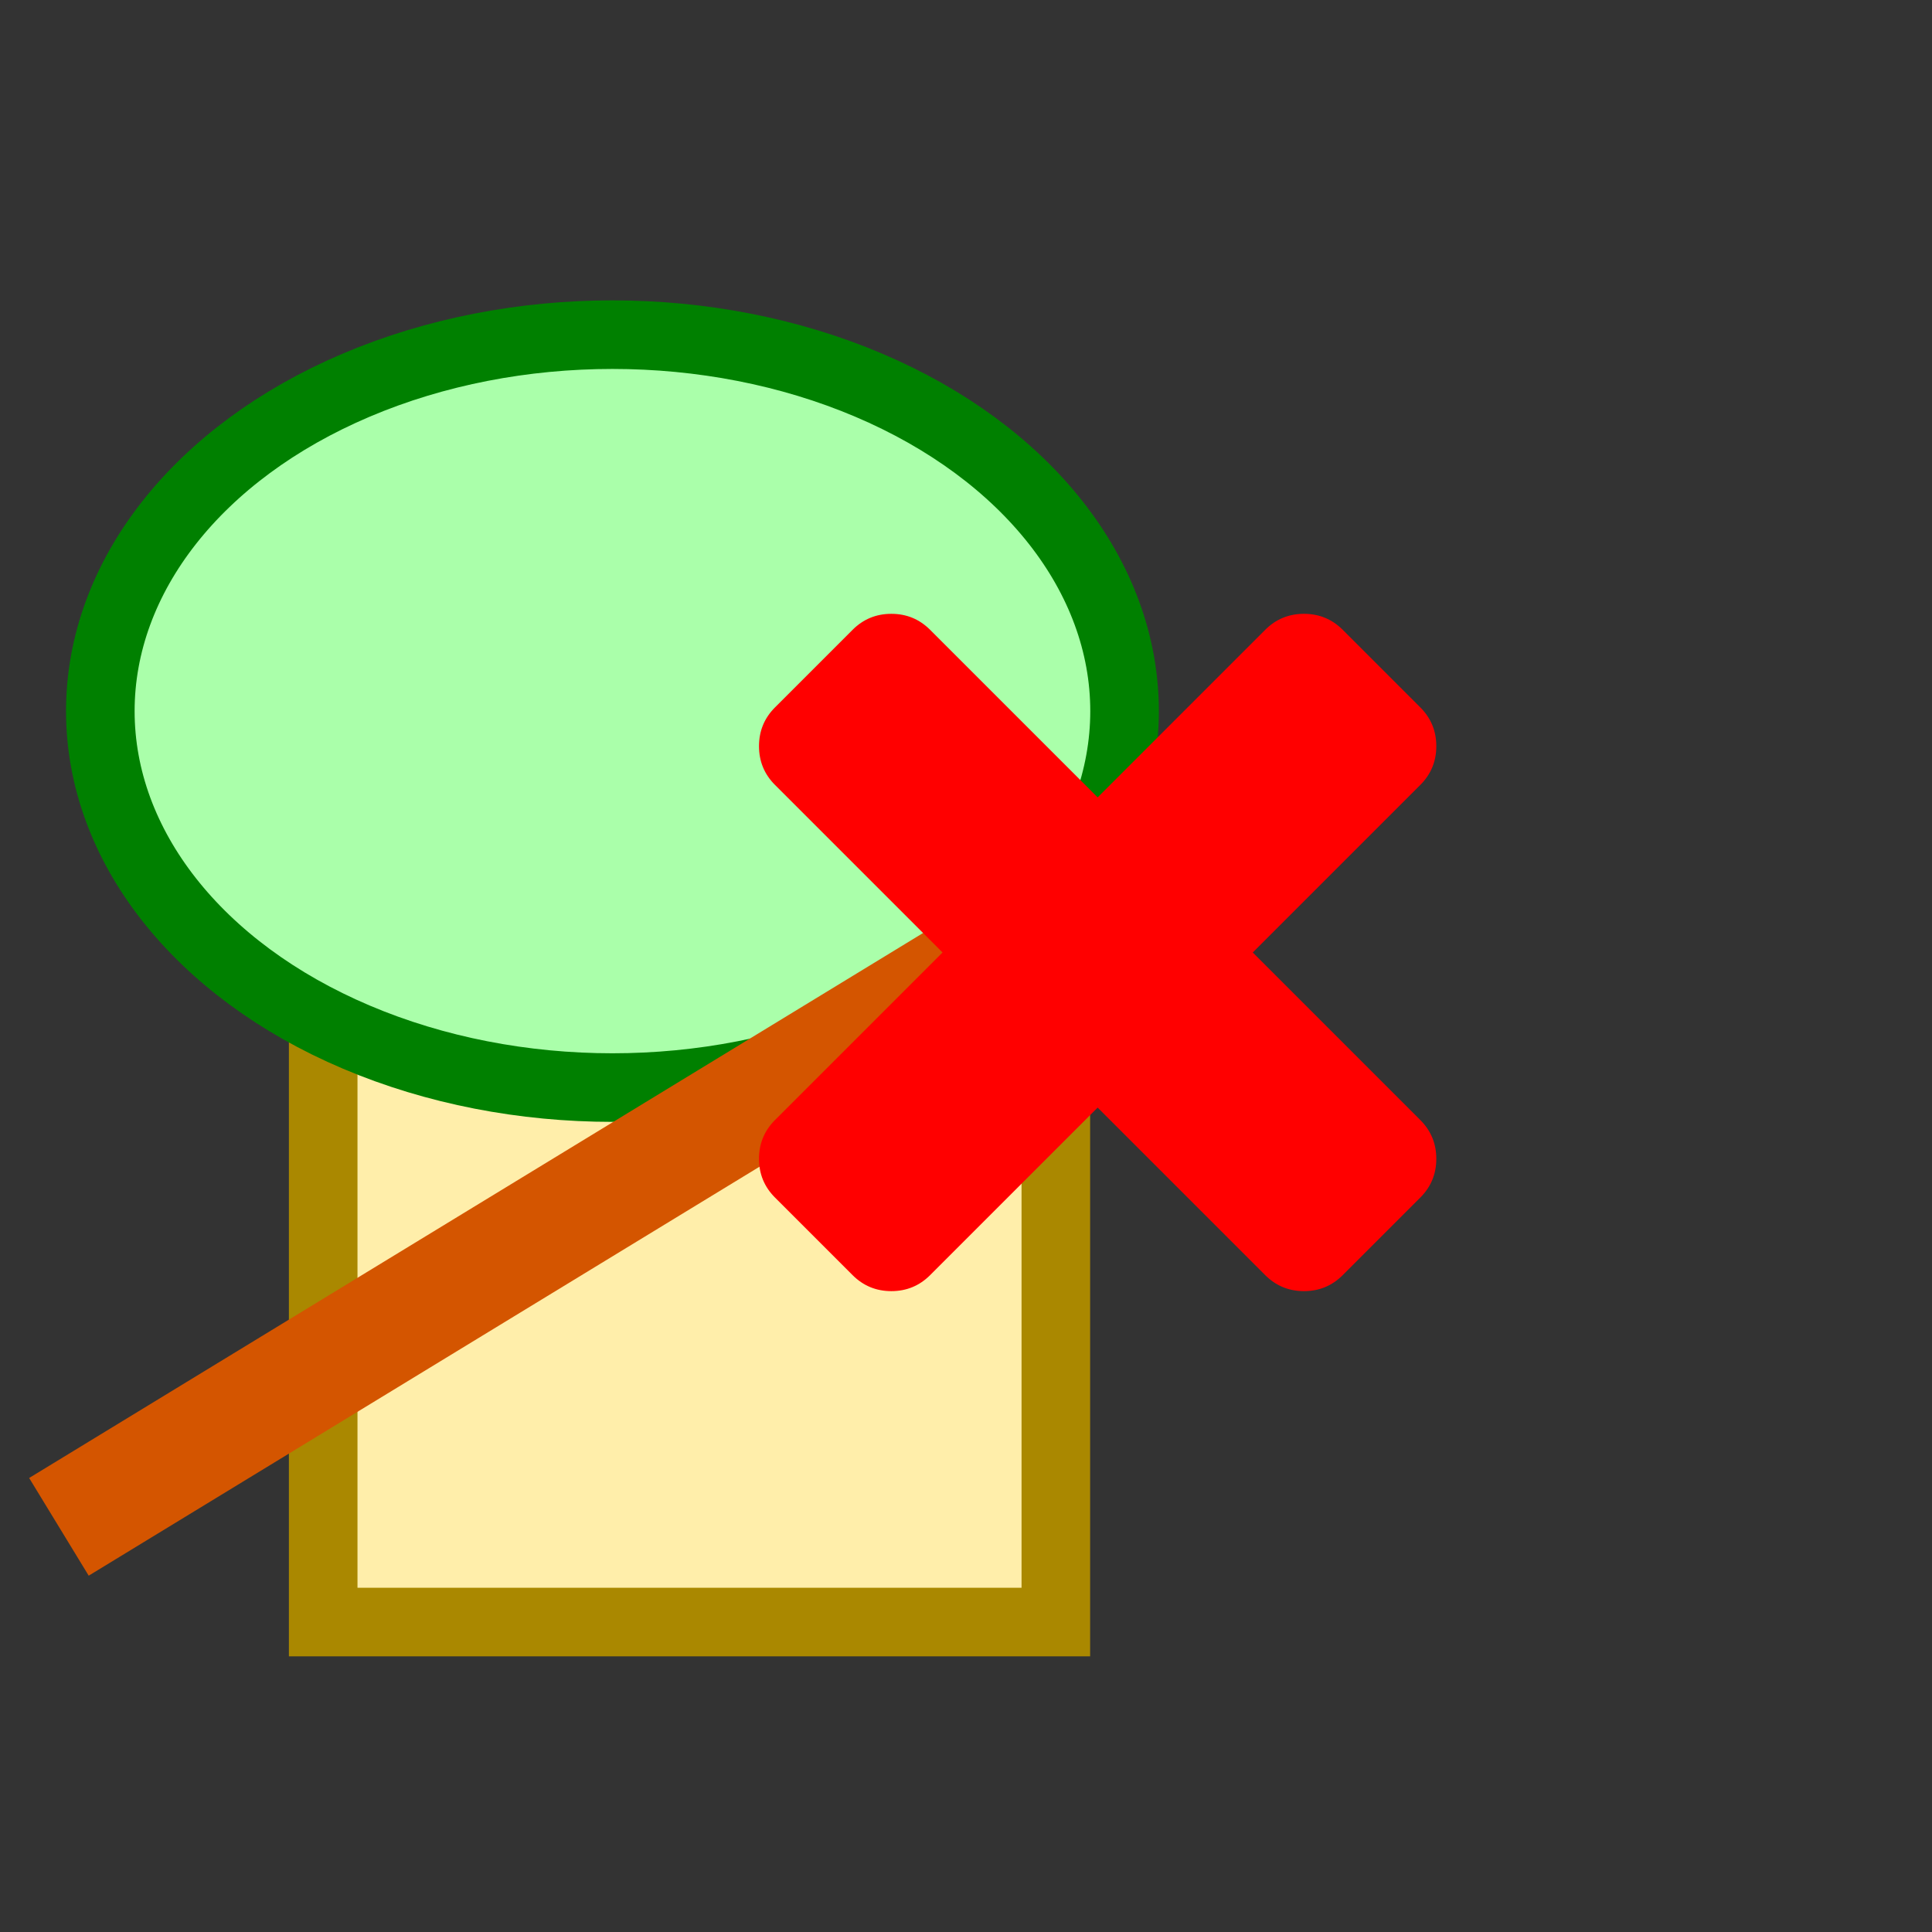 <?xml version="1.0" encoding="UTF-8" standalone="no"?>
<svg
   role="img"
   focusable="false"
   aria-hidden="true"
   viewBox="0 0 14 14"
   id="svg2"
   version="1.1"
   inkscape:version="1.4.2 (f4327f4, 2025-05-13)"
   width="100%"
   height="100%"
   sodipodi:docname="annotations_delete.svg"
   xmlns:inkscape="http://www.inkscape.org/namespaces/inkscape"
   xmlns:sodipodi="http://sodipodi.sourceforge.net/DTD/sodipodi-0.dtd"
   xmlns="http://www.w3.org/2000/svg"
   xmlns:svg="http://www.w3.org/2000/svg"
   xmlns:rdf="http://www.w3.org/1999/02/22-rdf-syntax-ns#"
   xmlns:cc="http://creativecommons.org/ns#"
   xmlns:dc="http://purl.org/dc/elements/1.1/">
  <rect x="0" y="0" width="14" height="14" fill="#333333" stroke="none"/>
  <defs
     id="defs10" />
  <sodipodi:namedview
     pagecolor="#ffffff"
     bordercolor="#666666"
     borderopacity="1"
     objecttolerance="10"
     gridtolerance="10"
     guidetolerance="10"
     inkscape:pageopacity="0"
     inkscape:pageshadow="2"
     inkscape:window-width="1920"
     inkscape:window-height="1009"
     id="namedview8"
     showgrid="false"
     inkscape:zoom="16.857143"
     inkscape:cx="7.029661"
     inkscape:cy="7.148305"
     inkscape:window-x="-8"
     inkscape:window-y="-8"
     inkscape:window-maximized="1"
     inkscape:current-layer="svg2"
     inkscape:pagecheckerboard="0"
     inkscape:showpageshadow="0"
     inkscape:deskcolor="#505050" />
  <g
     id="g1"
     transform="translate(0.178,0.475)">
    <rect
       style="fill:#ffeeaa;stroke:#aa8800;stroke-width:0.497;stroke-miterlimit:4;stroke-dasharray:none"
       id="rect924"
       width="5.309"
       height="4.719"
       x="2.164"
       y="6.56" />
    <ellipse
       style="fill:#aaffaa;stroke:#008000;stroke-width:0.497;stroke-miterlimit:4;stroke-dasharray:none"
       id="path1036"
       cx="4.26"
       cy="4.678"
       rx="3.711"
       ry="2.728" />
    <path
       style="fill:#ff6600;stroke:#d45500;stroke-width:0.829px;stroke-linecap:butt;stroke-linejoin:miter;stroke-opacity:1"
       d="M 0.249,10.589 C 9.441,4.985 9.441,4.985 9.441,4.985"
       id="path1169" />
  </g>
  <path
     fill="#ff0000"
     d="m 5.5,5.407 q 0,-0.165 0.116,-0.281 l 0.562,-0.562 q 0.116,-0.116 0.281,-0.116 0.165,0 0.281,0.116 l 1.214,1.214 1.214,-1.214 q 0.116,-0.116 0.281,-0.116 0.165,0 0.281,0.116 l 0.562,0.562 q 0.116,0.116 0.116,0.281 0,0.165 -0.116,0.281 l -1.214,1.214 1.214,1.214 q 0.116,0.116 0.116,0.281 0,0.165 -0.116,0.281 l -0.562,0.562 q -0.116,0.116 -0.281,0.116 -0.165,0 -0.281,-0.116 l -1.214,-1.214 -1.214,1.214 q -0.116,0.116 -0.281,0.116 -0.165,0 -0.281,-0.116 l -0.562,-0.562 q -0.116,-0.116 -0.116,-0.281 0,-0.165 0.116,-0.281 l 1.214,-1.214 -1.214,-1.214 q -0.116,-0.116 -0.116,-0.281 z"
     id="path4"
     style="stroke-width:0.646" />
</svg>
